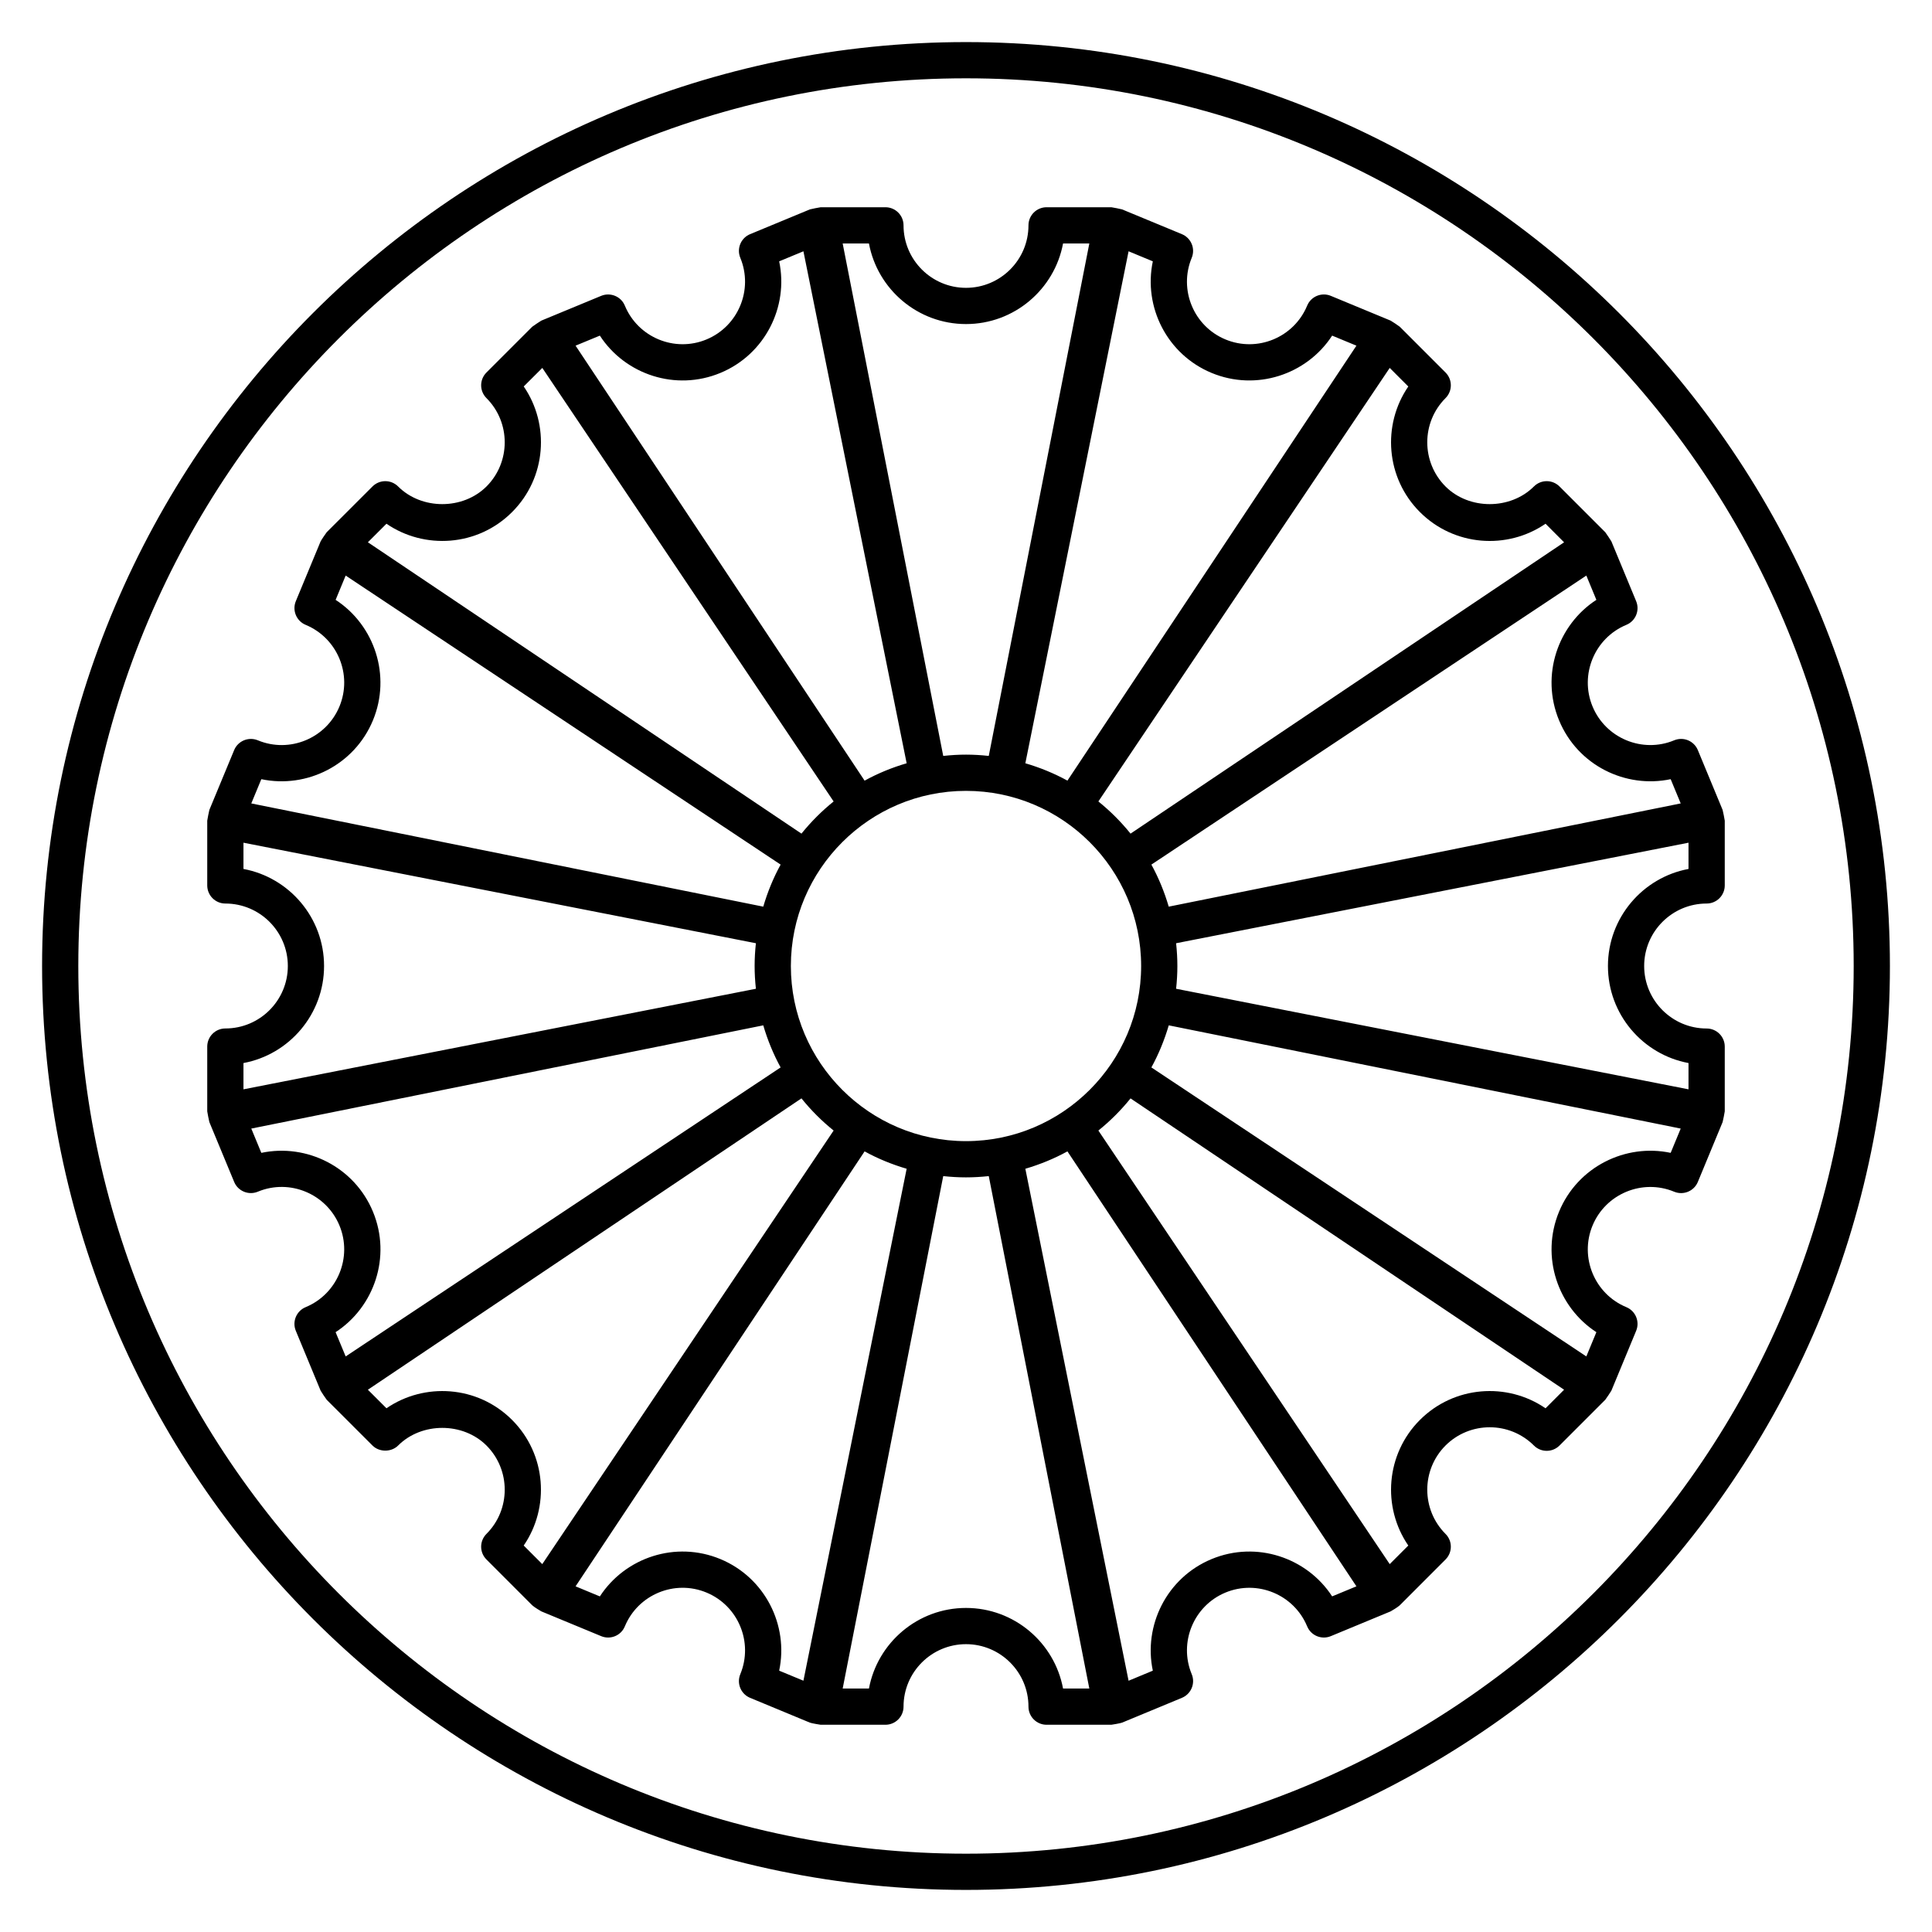 <svg width="60" height="60" viewBox="0 0 60 60" fill="none" xmlns="http://www.w3.org/2000/svg">
<path d="M30 58.693C45.821 58.693 58.693 45.821 58.693 30C58.693 14.179 45.821 1.307 30 1.307C14.179 1.307 1.307 14.179 1.307 30C1.307 45.821 14.179 58.693 30 58.693ZM30 2.432C45.201 2.432 57.568 14.799 57.568 30C57.568 45.201 45.201 57.568 30 57.568C14.799 57.568 2.432 45.201 2.432 30C2.432 14.799 14.799 2.432 30 2.432Z" fill="black"/>
<path d="M11.568 44.892C11.78 45.104 12.153 45.103 12.364 44.892C13.095 44.162 14.377 44.162 15.108 44.892C15.863 45.648 15.864 46.88 15.108 47.636C14.888 47.856 14.887 48.212 15.108 48.432L16.529 49.854C16.583 49.908 16.801 50.038 16.812 50.043L18.67 50.812C18.956 50.931 19.287 50.796 19.405 50.508C19.815 49.52 20.952 49.048 21.94 49.458C22.928 49.867 23.4 51.005 22.991 51.993C22.872 52.281 23.008 52.609 23.295 52.728L25.152 53.498C25.21 53.521 25.484 53.564 25.487 53.564H27.497C27.808 53.564 28.06 53.312 28.06 53.001C28.06 51.931 28.93 51.061 30 51.061C31.07 51.061 31.94 51.931 31.94 53.001C31.94 53.312 32.192 53.564 32.503 53.564H34.514C34.517 53.564 34.79 53.521 34.848 53.498L36.705 52.728C36.992 52.609 37.129 52.28 37.01 51.993C36.6 51.006 37.072 49.867 38.059 49.458C39.05 49.048 40.186 49.522 40.595 50.508C40.714 50.795 41.042 50.931 41.33 50.812L43.187 50.043C43.199 50.039 43.417 49.908 43.471 49.854L44.892 48.432C45.112 48.212 45.112 47.856 44.892 47.637C44.136 46.88 44.136 45.649 44.892 44.892C45.649 44.137 46.879 44.136 47.637 44.892C47.856 45.112 48.212 45.112 48.432 44.892L49.853 43.471C49.868 43.456 50.035 43.207 50.043 43.188L50.812 41.33C50.931 41.043 50.795 40.714 50.508 40.595C49.52 40.186 49.049 39.048 49.458 38.06C49.866 37.074 51.004 36.6 51.993 37.01C52.282 37.129 52.61 36.991 52.728 36.706L53.497 34.848C53.505 34.83 53.564 34.533 53.564 34.514V32.503C53.564 32.193 53.312 31.941 53.001 31.941C51.931 31.941 51.061 31.07 51.061 30C51.061 28.93 51.931 28.06 53.001 28.06C53.312 28.06 53.564 27.808 53.564 27.497V25.487C53.564 25.468 53.505 25.171 53.497 25.152L52.728 23.295C52.609 23.009 52.282 22.872 51.993 22.991C51.007 23.4 49.867 22.929 49.458 21.94C49.049 20.954 49.52 19.815 50.508 19.405C50.795 19.287 50.931 18.957 50.812 18.67L50.043 16.813C50.036 16.796 49.867 16.543 49.853 16.529L48.432 15.108C48.212 14.888 47.856 14.888 47.637 15.108C46.906 15.838 45.623 15.839 44.892 15.108C44.136 14.351 44.136 13.12 44.892 12.364C45.112 12.144 45.112 11.788 44.892 11.568L43.471 10.147C43.453 10.129 43.211 9.967 43.187 9.957L41.33 9.188C41.044 9.069 40.714 9.205 40.595 9.492C40.186 10.481 39.046 10.952 38.059 10.542C37.071 10.133 36.6 8.996 37.01 8.007C37.128 7.72 36.992 7.391 36.705 7.272L34.848 6.503C34.83 6.495 34.533 6.436 34.514 6.436H32.503C32.192 6.436 31.94 6.688 31.94 6.999C31.94 8.069 31.07 8.939 30 8.939C28.93 8.939 28.06 8.069 28.06 6.999C28.06 6.688 27.808 6.436 27.497 6.436H25.487C25.467 6.436 25.17 6.495 25.152 6.503L23.295 7.272C23.008 7.391 22.872 7.72 22.991 8.007C23.4 8.996 22.928 10.133 21.94 10.542C20.954 10.952 19.815 10.481 19.405 9.492C19.287 9.205 18.956 9.07 18.67 9.188L16.812 9.957C16.792 9.966 16.545 10.131 16.529 10.147L15.108 11.568C14.888 11.787 14.887 12.144 15.108 12.364C15.863 13.12 15.864 14.352 15.108 15.108C14.377 15.838 13.095 15.839 12.364 15.108C12.144 14.888 11.788 14.888 11.568 15.108L10.146 16.529C10.127 16.549 9.967 16.788 9.957 16.813L9.187 18.67C9.069 18.957 9.205 19.286 9.492 19.405C10.48 19.815 10.952 20.952 10.542 21.94C10.133 22.928 8.996 23.401 8.007 22.991C7.721 22.873 7.391 23.008 7.272 23.295L6.502 25.152C6.495 25.171 6.436 25.466 6.436 25.487V27.497C6.436 27.808 6.688 28.06 6.999 28.06C8.069 28.06 8.939 28.93 8.939 30C8.939 31.07 8.069 31.94 6.999 31.94C6.688 31.94 6.436 32.192 6.436 32.503V34.514C6.436 34.533 6.495 34.83 6.502 34.848L7.272 36.705C7.391 36.993 7.722 37.128 8.007 37.009C8.995 36.599 10.133 37.072 10.542 38.059C10.95 39.043 10.484 40.184 9.492 40.595C9.205 40.714 9.068 41.043 9.187 41.33L9.957 43.188C9.966 43.21 10.129 43.453 10.146 43.471L11.568 44.892ZM30 24.561C32.999 24.561 35.439 27.001 35.439 30C35.439 32.999 32.999 35.439 30 35.439C27.001 35.439 24.561 32.999 24.561 30C24.561 27.001 27.001 24.561 30 24.561ZM15.903 44.097C14.827 43.02 13.173 42.931 12.002 43.735L11.425 43.159L24.89 34.111C25.186 34.479 25.521 34.814 25.889 35.11L16.841 48.575L16.264 47.998C17.073 46.822 16.975 45.169 15.903 44.097ZM22.371 48.418C20.986 47.844 19.418 48.365 18.629 49.578L17.875 49.265L26.851 35.757C27.261 35.983 27.699 36.162 28.157 36.297L24.951 52.196L24.198 51.884C24.497 50.468 23.755 48.992 22.371 48.418ZM33.014 52.439C32.749 51.016 31.498 49.936 30 49.936C28.502 49.936 27.251 51.016 26.986 52.439H26.17L29.293 36.525C29.778 36.577 30.213 36.578 30.707 36.525L33.83 52.439H33.014ZM41.371 49.577C40.591 48.376 39.025 47.84 37.629 48.418C36.225 49 35.506 50.492 35.802 51.884L35.049 52.197L31.843 36.297C32.301 36.162 32.739 35.983 33.15 35.757L42.125 49.265L41.371 49.577ZM47.998 43.736C46.804 42.916 45.156 43.038 44.097 44.097C43.037 45.157 42.917 46.805 43.736 47.998L43.159 48.575L34.111 35.11C34.479 34.814 34.814 34.479 35.11 34.112L48.574 43.159L47.998 43.736ZM51.884 35.803C50.488 35.506 48.998 36.229 48.418 37.629C47.837 39.034 48.384 40.597 49.577 41.372L49.265 42.125L35.757 33.15C35.983 32.739 36.162 32.301 36.297 31.843L52.196 35.049L51.884 35.803ZM52.438 26.986C51.016 27.251 49.936 28.502 49.936 30C49.936 31.498 51.016 32.749 52.438 33.014V33.83L36.525 30.707C36.577 30.221 36.578 29.787 36.525 29.293L52.438 26.171V26.986ZM48.418 22.371C48.999 23.775 50.489 24.493 51.884 24.198L52.196 24.951L36.296 28.157C36.162 27.699 35.982 27.261 35.757 26.851L49.265 17.875L49.577 18.629C48.384 19.403 47.837 20.967 48.418 22.371ZM44.097 15.903C45.156 16.963 46.805 17.084 47.998 16.265L48.574 16.842L35.11 25.889C34.814 25.521 34.479 25.187 34.111 24.89L43.159 11.426L43.736 12.003C42.917 13.196 43.037 14.844 44.097 15.903ZM37.629 11.582C39.013 12.156 40.582 11.635 41.371 10.423L42.125 10.735L33.15 24.243C32.739 24.018 32.301 23.838 31.843 23.704L35.049 7.804L35.802 8.116C35.503 9.532 36.245 11.009 37.629 11.582ZM26.986 7.562C27.251 8.984 28.502 10.064 30 10.064C31.498 10.064 32.749 8.984 33.014 7.562H33.83L30.707 23.476C30.223 23.423 29.788 23.422 29.293 23.476L26.17 7.562H26.986ZM18.629 10.423C19.418 11.636 20.987 12.156 22.371 11.582C23.755 11.009 24.497 9.532 24.198 8.116L24.951 7.804L28.157 23.704C27.699 23.838 27.261 24.018 26.851 24.244L17.875 10.735L18.629 10.423ZM12.002 16.265C13.176 17.071 14.83 16.978 15.903 15.903C16.975 14.832 17.074 13.179 16.265 12.002L16.842 11.426L25.889 24.89C25.521 25.187 25.187 25.521 24.89 25.889L11.425 16.841L12.002 16.265ZM8.116 24.198C9.53 24.497 11.008 23.756 11.582 22.371C12.155 20.987 11.635 19.418 10.423 18.629L10.735 17.875L24.243 26.851C24.018 27.261 23.838 27.699 23.704 28.157L7.804 24.951L8.116 24.198ZM7.561 33.014C8.984 32.749 10.064 31.498 10.064 30C10.064 28.502 8.984 27.251 7.561 26.986V26.171L23.475 29.293C23.423 29.778 23.422 30.213 23.475 30.707L7.561 33.83V33.014ZM11.582 37.629C11.008 36.245 9.53 35.504 8.116 35.803L7.804 35.049L23.704 31.843C23.838 32.301 24.018 32.739 24.243 33.15L10.735 42.125L10.422 41.372C11.617 40.596 12.164 39.034 11.582 37.629Z" fill="black"/>
</svg>
